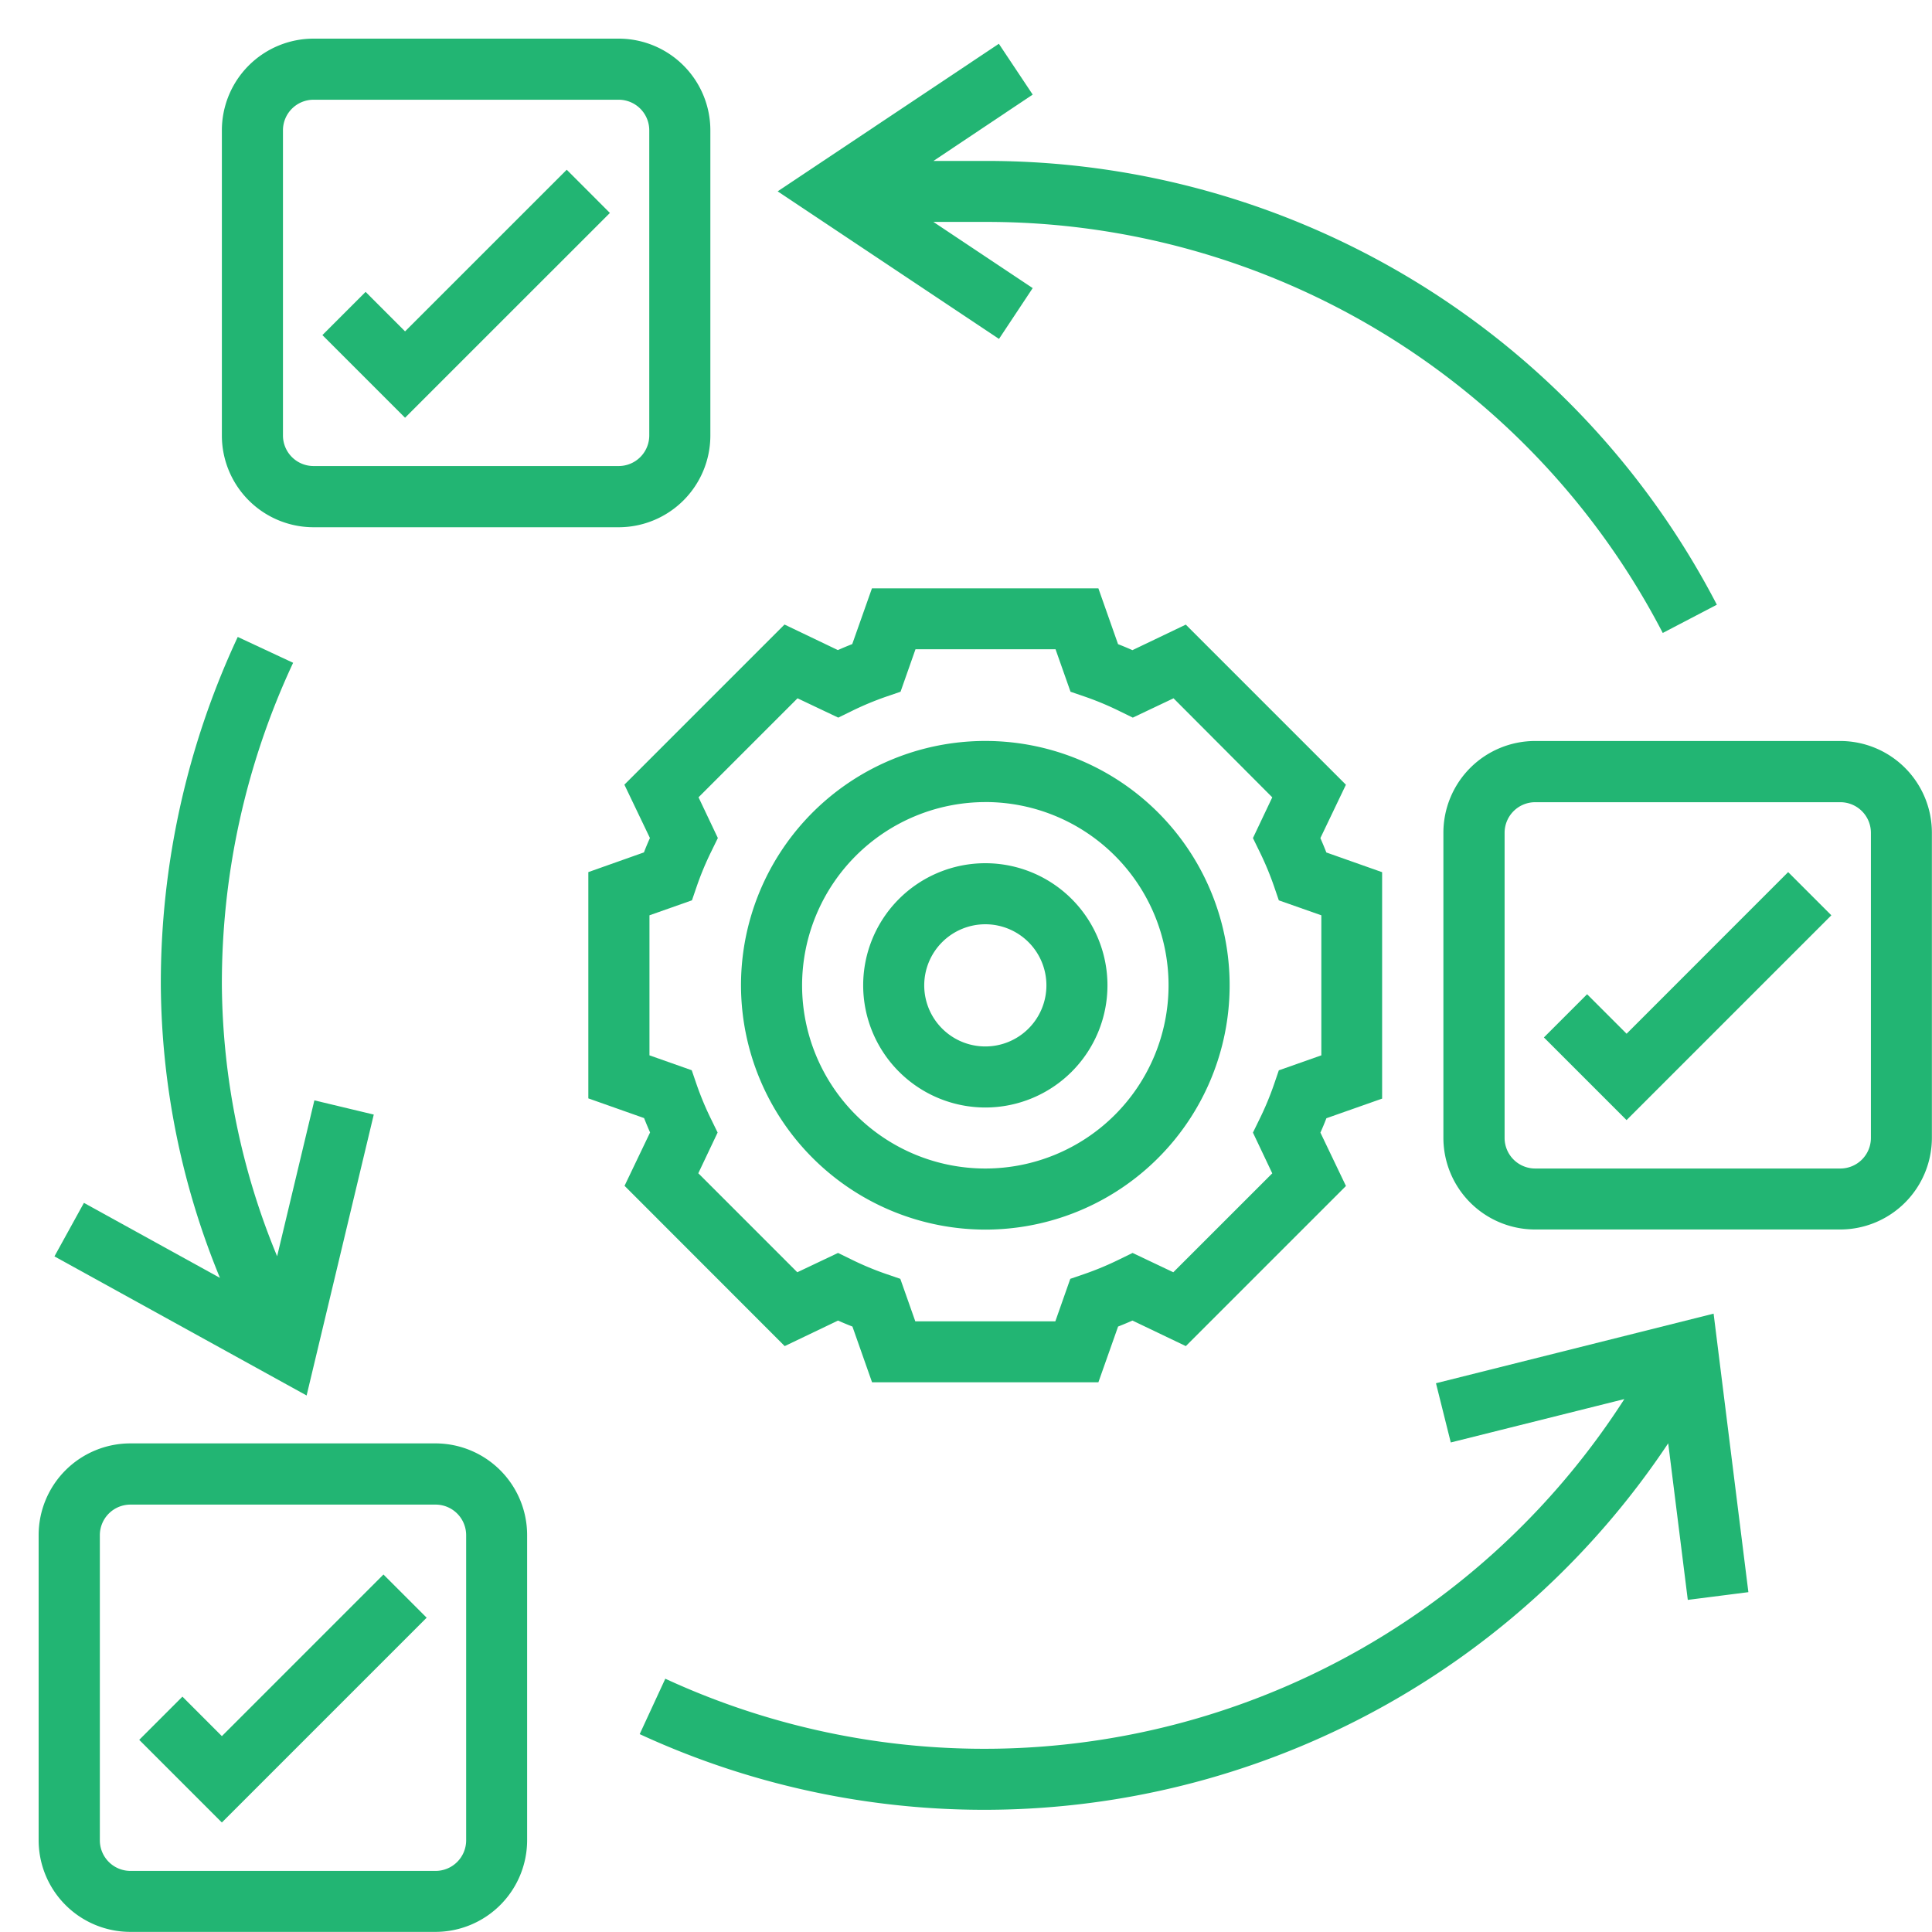 <svg xmlns="http://www.w3.org/2000/svg" width="50" height="50" viewBox="0 0 50 50">
  <g id="_Agility" data-name=" Agility" transform="translate(-171 -163)">
    <rect id="Rectangle_27" data-name="Rectangle 27" width="50" height="50" transform="translate(171 163)" fill="#c8c8c8" opacity="0"/>
    <g id="noun_agile_3718887" transform="translate(171 163)">
      <g id="Group_123" data-name="Group 123" transform="translate(1 1)">
        <path id="Path_966" data-name="Path 966" d="M30.323,36.645A6.323,6.323,0,1,0,24,30.323,6.33,6.33,0,0,0,30.323,36.645Zm0-11.065a4.742,4.742,0,1,1-4.742,4.742A4.747,4.747,0,0,1,30.323,25.581Z" transform="translate(-5.823 -5.823)" fill="#22b573"/>
        <path id="Path_967" data-name="Path 967" d="M31.161,34.323A3.161,3.161,0,1,0,28,31.161,3.164,3.164,0,0,0,31.161,34.323Zm0-4.742a1.581,1.581,0,1,1-1.581,1.581A1.582,1.582,0,0,1,31.161,29.581Z" transform="translate(-6.661 -6.661)" fill="#22b573"/>
        <path id="Path_968" data-name="Path 968" d="M24.082,38.611l1.381-.661c.123.055.247.107.372.155l.508,1.443H32.2l.51-1.443q.186-.073.372-.155l1.381.661,4.144-4.144-.661-1.381c.055-.123.107-.247.155-.372l1.442-.508v-5.86l-1.443-.51q-.073-.186-.155-.372l.661-1.381-4.144-4.144-1.381.661c-.123-.055-.247-.107-.372-.155L32.2,19h-5.86l-.51,1.443q-.186.073-.372.155l-1.381-.661-4.144,4.144.661,1.381c-.055.123-.107.247-.155.372L19,26.344V32.2l1.443.51q.073.186.155.372l-.661,1.381Zm-3.5-7.525V27.462l1.1-.388.124-.362a7.727,7.727,0,0,1,.378-.906l.168-.344-.5-1.054,2.562-2.562,1.054.5.344-.168a7.865,7.865,0,0,1,.906-.378l.362-.124.387-1.1h3.624l.388,1.1.362.124a7.727,7.727,0,0,1,.906.378l.344.168,1.054-.5L36.7,24.409l-.5,1.054.168.344a7.864,7.864,0,0,1,.378.906l.124.362,1.1.387v3.624l-1.1.388-.124.362a7.728,7.728,0,0,1-.378.906l-.168.344.5,1.054L34.139,36.7l-1.054-.5-.344.168a7.864,7.864,0,0,1-.906.378l-.362.124-.387,1.1H27.462l-.388-1.1-.362-.124a7.728,7.728,0,0,1-.906-.378l-.344-.168-1.054.5-2.562-2.562.5-1.054-.168-.344a7.865,7.865,0,0,1-.378-.906l-.124-.362Z" transform="translate(-4.774 -4.774)" fill="#22b573"/>
        <path id="Path_969" data-name="Path 969" d="M11.274,47h-7.9A2.374,2.374,0,0,0,1,49.371v7.9a2.374,2.374,0,0,0,2.371,2.371h7.9a2.374,2.374,0,0,0,2.371-2.371v-7.9A2.374,2.374,0,0,0,11.274,47Zm.79,10.274a.792.792,0,0,1-.79.79h-7.9a.792.792,0,0,1-.79-.79v-7.9a.792.792,0,0,1,.79-.79h7.9a.792.792,0,0,1,.79.79Z" transform="translate(-1 -10.645)" fill="#22b573"/>
        <path id="Path_970" data-name="Path 970" d="M57.274,24h-7.9A2.374,2.374,0,0,0,47,26.371v7.9a2.374,2.374,0,0,0,2.371,2.371h7.9a2.374,2.374,0,0,0,2.371-2.371v-7.9A2.374,2.374,0,0,0,57.274,24Zm.79,10.274a.792.792,0,0,1-.79.79h-7.9a.792.792,0,0,1-.79-.79v-7.9a.792.792,0,0,1,.79-.79h7.9a.792.792,0,0,1,.79.79Z" transform="translate(-10.645 -5.823)" fill="#22b573"/>
        <path id="Path_971" data-name="Path 971" d="M9.371,13.645h7.9a2.374,2.374,0,0,0,2.371-2.371v-7.9A2.374,2.374,0,0,0,17.274,1h-7.9A2.374,2.374,0,0,0,7,3.371v7.9A2.374,2.374,0,0,0,9.371,13.645ZM8.581,3.371a.792.792,0,0,1,.79-.79h7.9a.792.792,0,0,1,.79.79v7.9a.792.792,0,0,1-.79.79h-7.9a.792.792,0,0,1-.79-.79Z" transform="translate(-2.258 -1)" fill="#22b573"/>
        <path id="Path_972" data-name="Path 972" d="M6.432,55.476,5.411,54.454,4.293,55.572l2.139,2.139,5.3-5.3-1.118-1.118Z" transform="translate(-1.69 -11.545)" fill="#22b573"/>
        <path id="Path_973" data-name="Path 973" d="M17.733,6.411,16.616,5.293,12.432,9.476,11.411,8.454,10.293,9.572l2.139,2.139Z" transform="translate(-2.949 -1.9)" fill="#22b573"/>
        <path id="Path_974" data-name="Path 974" d="M52.432,32.476l-1.022-1.022-1.118,1.118,2.139,2.139,5.3-5.3-1.118-1.118Z" transform="translate(-11.336 -6.723)" fill="#22b573"/>
        <path id="Path_975" data-name="Path 975" d="M41.29,44.553l.383,1.533,4.492-1.123A19.687,19.687,0,0,1,21.345,52.2l-.663,1.434A21.264,21.264,0,0,0,47.3,46.107l.507,4.053,1.568-.2-.9-7.208Z" transform="translate(-5.127 -9.755)" fill="#22b573"/>
        <path id="Path_976" data-name="Path 976" d="M9.781,32.953l-1.537-.368-.964,4.035A18.667,18.667,0,0,1,5.85,29.608a19.6,19.6,0,0,1,1.844-8.347l-1.433-.669A21.179,21.179,0,0,0,4.27,29.608,20.237,20.237,0,0,0,5.8,37.179L2.28,35.238l-.763,1.385,6.526,3.6Z" transform="translate(-1.108 -5.108)" fill="#22b573"/>
        <path id="Path_977" data-name="Path 977" d="M31.8,7.491l-2.57-1.713h1.341A19.713,19.713,0,0,1,48.106,16.416l1.4-.731A21.287,21.287,0,0,0,30.574,4.2H29.232L31.8,2.483l-.876-1.315L25.2,4.987l5.728,3.819Z" transform="translate(-6.074 -1.035)" fill="#22b573"/>
      </g>
    </g>
  </g>
</svg>

